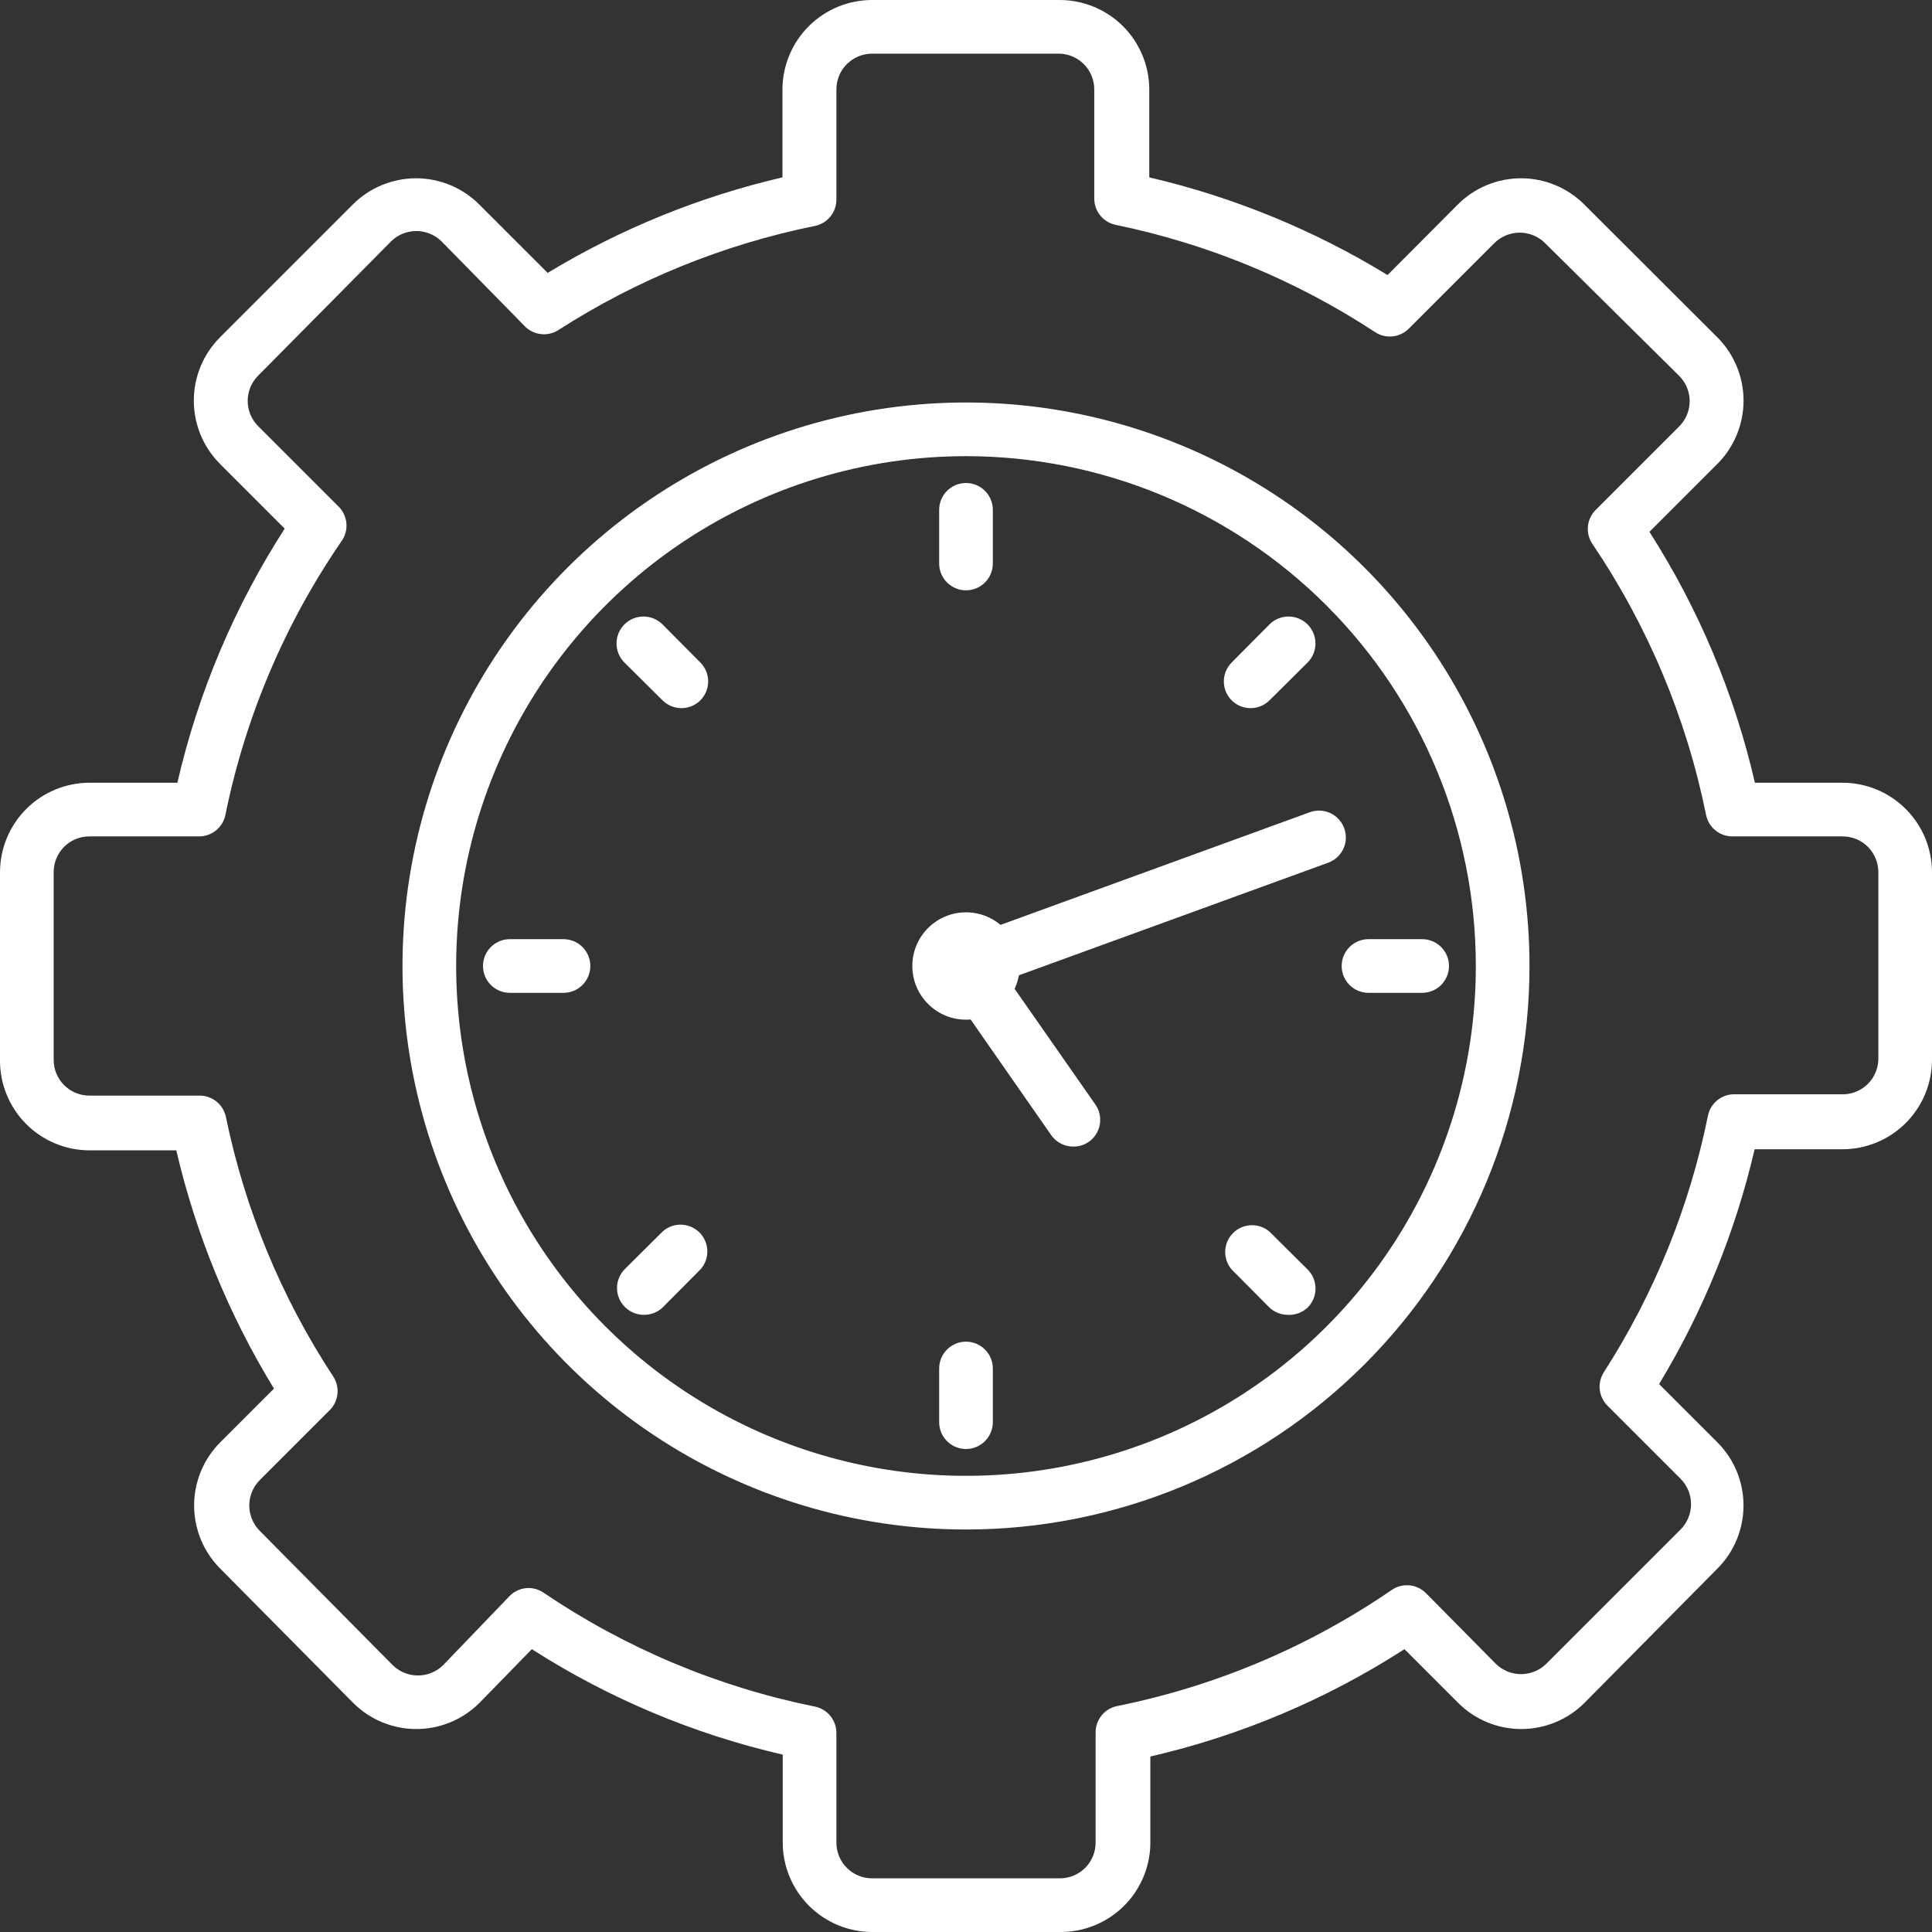 <svg width="72" height="72" viewBox="0 0 72 72" fill="none" xmlns="http://www.w3.org/2000/svg">
<rect x="0" y="0" width="72" height="72" fill="#333333" stroke="none"/>
<path d="M36 57C31.847 57 27.787 55.768 24.333 53.461C20.88 51.153 18.188 47.874 16.599 44.036C15.009 40.199 14.593 35.977 15.403 31.903C16.214 27.829 18.214 24.088 21.151 21.151C24.088 18.214 27.829 16.214 31.903 15.403C35.977 14.593 40.199 15.009 44.036 16.599C47.874 18.188 51.153 20.88 53.461 24.333C55.768 27.787 57 31.847 57 36C57 41.57 54.788 46.911 50.849 50.849C46.911 54.788 41.57 57 36 57ZM36 17C32.242 17 28.569 18.114 25.444 20.202C22.32 22.29 19.884 25.257 18.446 28.729C17.008 32.201 16.632 36.021 17.365 39.707C18.098 43.392 19.908 46.778 22.565 49.435C25.222 52.092 28.608 53.902 32.293 54.635C35.979 55.368 39.799 54.992 43.271 53.554C46.743 52.116 49.71 49.68 51.798 46.556C53.886 43.431 55 39.758 55 36C55 30.961 52.998 26.128 49.435 22.565C45.872 19.002 41.039 17 36 17Z" fill="white"/>
<path d="M39.5 72H32.5C31.618 71.997 30.772 71.646 30.148 71.022C29.524 70.398 29.173 69.552 29.17 68.67V65.39C25.851 64.625 22.689 63.295 19.82 61.46L17.87 63.46C17.561 63.769 17.194 64.015 16.79 64.182C16.386 64.35 15.952 64.436 15.515 64.436C15.078 64.436 14.645 64.35 14.241 64.182C13.836 64.015 13.469 63.769 13.16 63.46L8.21 58.46C7.901 58.151 7.655 57.784 7.488 57.38C7.321 56.975 7.234 56.542 7.234 56.105C7.234 55.668 7.321 55.234 7.488 54.83C7.655 54.426 7.901 54.059 8.21 53.75L10.21 51.75C8.53 49.003 7.301 46.005 6.57 42.87H3.33C2.89 42.869 2.454 42.78 2.048 42.61C1.642 42.44 1.274 42.191 0.964 41.878C0.655 41.564 0.41 41.193 0.245 40.785C0.079 40.377 -0.004 39.94 1.28046e-05 39.5V32.5C0.003 31.618 0.354 30.772 0.978 30.148C1.602 29.524 2.448 29.173 3.33 29.17H6.61C7.386 25.806 8.74 22.602 10.61 19.7L8.2 17.29C7.575 16.664 7.223 15.815 7.223 14.93C7.223 14.045 7.575 13.196 8.2 12.57L13.15 7.62C13.459 7.311 13.826 7.065 14.23 6.898C14.634 6.731 15.068 6.644 15.505 6.644C15.942 6.644 16.375 6.731 16.78 6.898C17.184 7.065 17.551 7.311 17.86 7.62L20.41 10.17C23.12 8.529 26.074 7.327 29.16 6.61V3.33C29.163 2.446 29.516 1.599 30.142 0.975C30.768 0.351 31.616 -3.96253e-06 32.5 0H39.5C40.382 0.003 41.228 0.354 41.852 0.978C42.476 1.602 42.827 2.448 42.83 3.33V6.61C45.965 7.341 48.963 8.57 51.71 10.25L54.33 7.62C54.639 7.311 55.006 7.065 55.41 6.898C55.815 6.731 56.248 6.644 56.685 6.644C57.122 6.644 57.556 6.731 57.96 6.898C58.364 7.065 58.731 7.311 59.04 7.62L64 12.57C64.625 13.196 64.977 14.045 64.977 14.93C64.977 15.815 64.625 16.664 64 17.29L61.47 19.82C63.305 22.689 64.635 25.851 65.4 29.17H68.68C69.561 29.175 70.403 29.528 71.025 30.152C71.647 30.775 71.997 31.619 72 32.5V39.5C71.997 40.382 71.646 41.228 71.022 41.852C70.398 42.476 69.552 42.827 68.67 42.83H65.39C64.671 45.916 63.469 48.869 61.83 51.58L64 53.75C64.309 54.059 64.555 54.426 64.722 54.83C64.889 55.234 64.976 55.668 64.976 56.105C64.976 56.542 64.889 56.975 64.722 57.38C64.555 57.784 64.309 58.151 64 58.46L59.05 63.46C58.741 63.769 58.374 64.015 57.97 64.182C57.566 64.35 57.132 64.436 56.695 64.436C56.258 64.436 55.825 64.35 55.42 64.182C55.016 64.015 54.649 63.769 54.34 63.46L52.34 61.46C49.438 63.33 46.234 64.684 42.87 65.46V68.74C42.849 69.617 42.484 70.451 41.853 71.061C41.223 71.671 40.377 72.008 39.5 72ZM19.69 59.18C19.89 59.18 20.084 59.239 20.25 59.35C23.309 61.422 26.749 62.867 30.37 63.6C30.599 63.647 30.805 63.772 30.951 63.955C31.097 64.138 31.175 64.366 31.17 64.6V68.69C31.175 69.039 31.318 69.372 31.567 69.618C31.815 69.863 32.151 70 32.5 70H39.5C39.853 70 40.191 69.86 40.441 69.611C40.69 69.361 40.83 69.023 40.83 68.67V64.58C40.825 64.346 40.903 64.118 41.049 63.935C41.195 63.752 41.401 63.627 41.63 63.58C45.3 62.841 48.783 61.369 51.87 59.25C52.063 59.119 52.295 59.059 52.527 59.081C52.758 59.103 52.975 59.205 53.14 59.37L55.74 62C55.991 62.25 56.331 62.39 56.685 62.39C57.039 62.39 57.379 62.25 57.63 62L62.63 57C62.88 56.749 63.02 56.409 63.02 56.055C63.02 55.701 62.88 55.361 62.63 55.11L59.9 52.38C59.741 52.219 59.642 52.008 59.618 51.783C59.594 51.557 59.648 51.331 59.77 51.14C61.646 48.222 62.961 44.98 63.65 41.58C63.697 41.351 63.822 41.145 64.005 40.999C64.188 40.853 64.416 40.775 64.65 40.78H68.74C69.072 40.763 69.385 40.622 69.619 40.385C69.852 40.148 69.988 39.832 70 39.5V32.5C70 32.147 69.86 31.809 69.611 31.559C69.361 31.31 69.023 31.17 68.67 31.17H64.58C64.346 31.175 64.118 31.097 63.935 30.951C63.752 30.805 63.627 30.599 63.58 30.37C62.847 26.749 61.402 23.309 59.33 20.25C59.207 20.057 59.153 19.828 59.179 19.6C59.204 19.373 59.307 19.161 59.47 19L62.58 15.89C62.829 15.641 62.969 15.303 62.969 14.95C62.969 14.598 62.829 14.259 62.58 14.01L57.58 9.06C57.329 8.81 56.989 8.67 56.635 8.67C56.281 8.67 55.941 8.81 55.69 9.06L52.5 12.25C52.338 12.411 52.125 12.512 51.898 12.536C51.67 12.56 51.442 12.505 51.25 12.38C48.308 10.449 45.027 9.091 41.58 8.38C41.351 8.333 41.145 8.208 40.999 8.025C40.853 7.842 40.775 7.614 40.78 7.38V3.33C40.78 2.986 40.647 2.655 40.408 2.407C40.17 2.159 39.844 2.013 39.5 2H32.5C32.147 2 31.809 2.14 31.56 2.39C31.31 2.639 31.17 2.977 31.17 3.33V7.42C31.175 7.654 31.097 7.882 30.951 8.065C30.805 8.248 30.599 8.373 30.37 8.42C26.97 9.109 23.728 10.424 20.81 12.3C20.619 12.422 20.392 12.476 20.167 12.452C19.942 12.428 19.731 12.329 19.57 12.17L16.46 9C16.209 8.75 15.869 8.61 15.515 8.61C15.161 8.61 14.821 8.75 14.57 9L9.62 14C9.371 14.249 9.231 14.588 9.231 14.94C9.231 15.293 9.371 15.631 9.62 15.88L12.62 18.88C12.785 19.045 12.887 19.262 12.909 19.493C12.931 19.725 12.871 19.957 12.74 20.15C10.62 23.23 9.144 26.706 8.4 30.37C8.353 30.599 8.228 30.805 8.045 30.951C7.862 31.097 7.634 31.175 7.4 31.17H3.33C3.155 31.17 2.982 31.204 2.821 31.271C2.66 31.338 2.513 31.436 2.39 31.559C2.266 31.683 2.168 31.83 2.101 31.991C2.034 32.152 2 32.325 2 32.5V39.5C2 39.853 2.14 40.191 2.39 40.441C2.639 40.69 2.977 40.83 3.33 40.83H7.42C7.654 40.825 7.882 40.903 8.065 41.049C8.248 41.195 8.373 41.401 8.42 41.63C9.13 45.077 10.487 48.359 12.42 51.3C12.544 51.492 12.6 51.721 12.576 51.948C12.552 52.175 12.451 52.388 12.29 52.55L9.68 55.16C9.43 55.411 9.29 55.751 9.29 56.105C9.29 56.459 9.43 56.799 9.68 57.05L14.63 62.05C14.881 62.3 15.221 62.44 15.575 62.44C15.929 62.44 16.269 62.3 16.52 62.05L19 59.47C19.184 59.288 19.431 59.184 19.69 59.18Z" fill="white"/>
<path d="M36 38C37.105 38 38 37.105 38 36C38 34.895 37.105 34 36 34C34.895 34 34 34.895 34 36C34 37.105 34.895 38 36 38Z" fill="white"/>
<path d="M36 22C35.735 22 35.48 21.895 35.293 21.707C35.105 21.52 35 21.265 35 21V19C35 18.735 35.105 18.48 35.293 18.293C35.48 18.105 35.735 18 36 18C36.265 18 36.52 18.105 36.707 18.293C36.895 18.48 37 18.735 37 19V21C37 21.265 36.895 21.52 36.707 21.707C36.52 21.895 36.265 22 36 22Z" fill="white"/>
<path d="M21 37H19C18.735 37 18.48 36.895 18.293 36.707C18.105 36.52 18 36.265 18 36C18 35.735 18.105 35.48 18.293 35.293C18.48 35.105 18.735 35 19 35H21C21.265 35 21.52 35.105 21.707 35.293C21.895 35.48 22 35.735 22 36C22 36.265 21.895 36.52 21.707 36.707C21.52 36.895 21.265 37 21 37Z" fill="white"/>
<path d="M36 54C35.735 54 35.48 53.895 35.293 53.707C35.105 53.52 35 53.265 35 53V51C35 50.735 35.105 50.48 35.293 50.293C35.48 50.105 35.735 50 36 50C36.265 50 36.52 50.105 36.707 50.293C36.895 50.48 37 50.735 37 51V53C37 53.265 36.895 53.52 36.707 53.707C36.52 53.895 36.265 54 36 54Z" fill="white"/>
<path d="M53 37H51C50.735 37 50.48 36.895 50.293 36.707C50.105 36.52 50 36.265 50 36C50 35.735 50.105 35.48 50.293 35.293C50.48 35.105 50.735 35 51 35H53C53.265 35 53.52 35.105 53.707 35.293C53.895 35.48 54 35.735 54 36C54 36.265 53.895 36.52 53.707 36.707C53.52 36.895 53.265 37 53 37Z" fill="white"/>
<path d="M25.39 26.39C25.128 26.389 24.876 26.285 24.69 26.1L23.27 24.69C23.082 24.502 22.976 24.246 22.976 23.98C22.976 23.714 23.082 23.458 23.27 23.27C23.458 23.082 23.714 22.976 23.98 22.976C24.246 22.976 24.502 23.082 24.69 23.27L26.1 24.69C26.286 24.877 26.391 25.131 26.391 25.395C26.391 25.659 26.286 25.913 26.1 26.1C26.006 26.193 25.896 26.266 25.774 26.316C25.652 26.366 25.522 26.391 25.39 26.39Z" fill="white"/>
<path d="M24 49C23.868 49.001 23.738 48.975 23.616 48.926C23.494 48.876 23.383 48.803 23.29 48.71C23.196 48.617 23.122 48.506 23.071 48.385C23.02 48.263 22.994 48.132 22.994 48C22.994 47.868 23.02 47.737 23.071 47.615C23.122 47.493 23.196 47.383 23.29 47.29L24.71 45.88C24.901 45.716 25.147 45.631 25.399 45.64C25.651 45.65 25.89 45.754 26.068 45.932C26.246 46.111 26.35 46.349 26.36 46.601C26.369 46.853 26.284 47.099 26.12 47.29L24.71 48.71C24.617 48.803 24.506 48.876 24.384 48.926C24.262 48.975 24.132 49.001 24 49Z" fill="white"/>
<path d="M48 49C47.868 49.001 47.738 48.975 47.616 48.926C47.494 48.876 47.383 48.803 47.29 48.71L45.9 47.31C45.736 47.119 45.651 46.873 45.66 46.621C45.67 46.369 45.774 46.13 45.952 45.952C46.13 45.774 46.369 45.67 46.621 45.66C46.873 45.651 47.119 45.736 47.31 45.9L48.73 47.31C48.824 47.403 48.898 47.514 48.949 47.635C49 47.757 49.026 47.888 49.026 48.02C49.026 48.152 49 48.283 48.949 48.405C48.898 48.526 48.824 48.637 48.73 48.73C48.633 48.822 48.518 48.893 48.392 48.939C48.267 48.985 48.134 49.006 48 49Z" fill="white"/>
<path d="M46.61 26.39C46.478 26.391 46.348 26.366 46.226 26.316C46.104 26.266 45.993 26.193 45.9 26.1C45.714 25.913 45.609 25.659 45.609 25.395C45.609 25.131 45.714 24.877 45.9 24.69L47.31 23.27C47.498 23.082 47.754 22.976 48.02 22.976C48.286 22.976 48.542 23.082 48.73 23.27C48.918 23.458 49.024 23.714 49.024 23.98C49.024 24.246 48.918 24.502 48.73 24.69L47.31 26.1C47.124 26.285 46.872 26.389 46.61 26.39Z" fill="white"/>
<path d="M36 37C35.765 37 35.537 36.917 35.358 36.765C35.178 36.614 35.057 36.404 35.016 36.173C34.976 35.941 35.018 35.703 35.136 35.499C35.253 35.296 35.439 35.14 35.66 35.06L48.81 30.27C48.933 30.225 49.065 30.204 49.196 30.209C49.327 30.215 49.456 30.246 49.576 30.301C49.695 30.357 49.802 30.435 49.891 30.532C49.98 30.628 50.05 30.742 50.095 30.865C50.14 30.988 50.161 31.12 50.156 31.251C50.15 31.382 50.119 31.511 50.064 31.631C50.008 31.75 49.93 31.857 49.834 31.946C49.737 32.035 49.623 32.105 49.5 32.15L36.34 36.94C36.231 36.98 36.116 37 36 37Z" fill="white"/>
<path d="M40 42.73C39.84 42.731 39.681 42.693 39.539 42.62C39.396 42.547 39.273 42.441 39.18 42.31L35.18 36.57C35.045 36.352 34.998 36.091 35.05 35.84C35.102 35.589 35.248 35.368 35.459 35.222C35.669 35.075 35.928 35.015 36.181 35.054C36.434 35.093 36.663 35.227 36.82 35.43L40.82 41.16C40.972 41.376 41.032 41.644 40.987 41.904C40.942 42.165 40.796 42.397 40.58 42.55C40.41 42.669 40.207 42.732 40 42.73Z" fill="white"/>
</svg>
